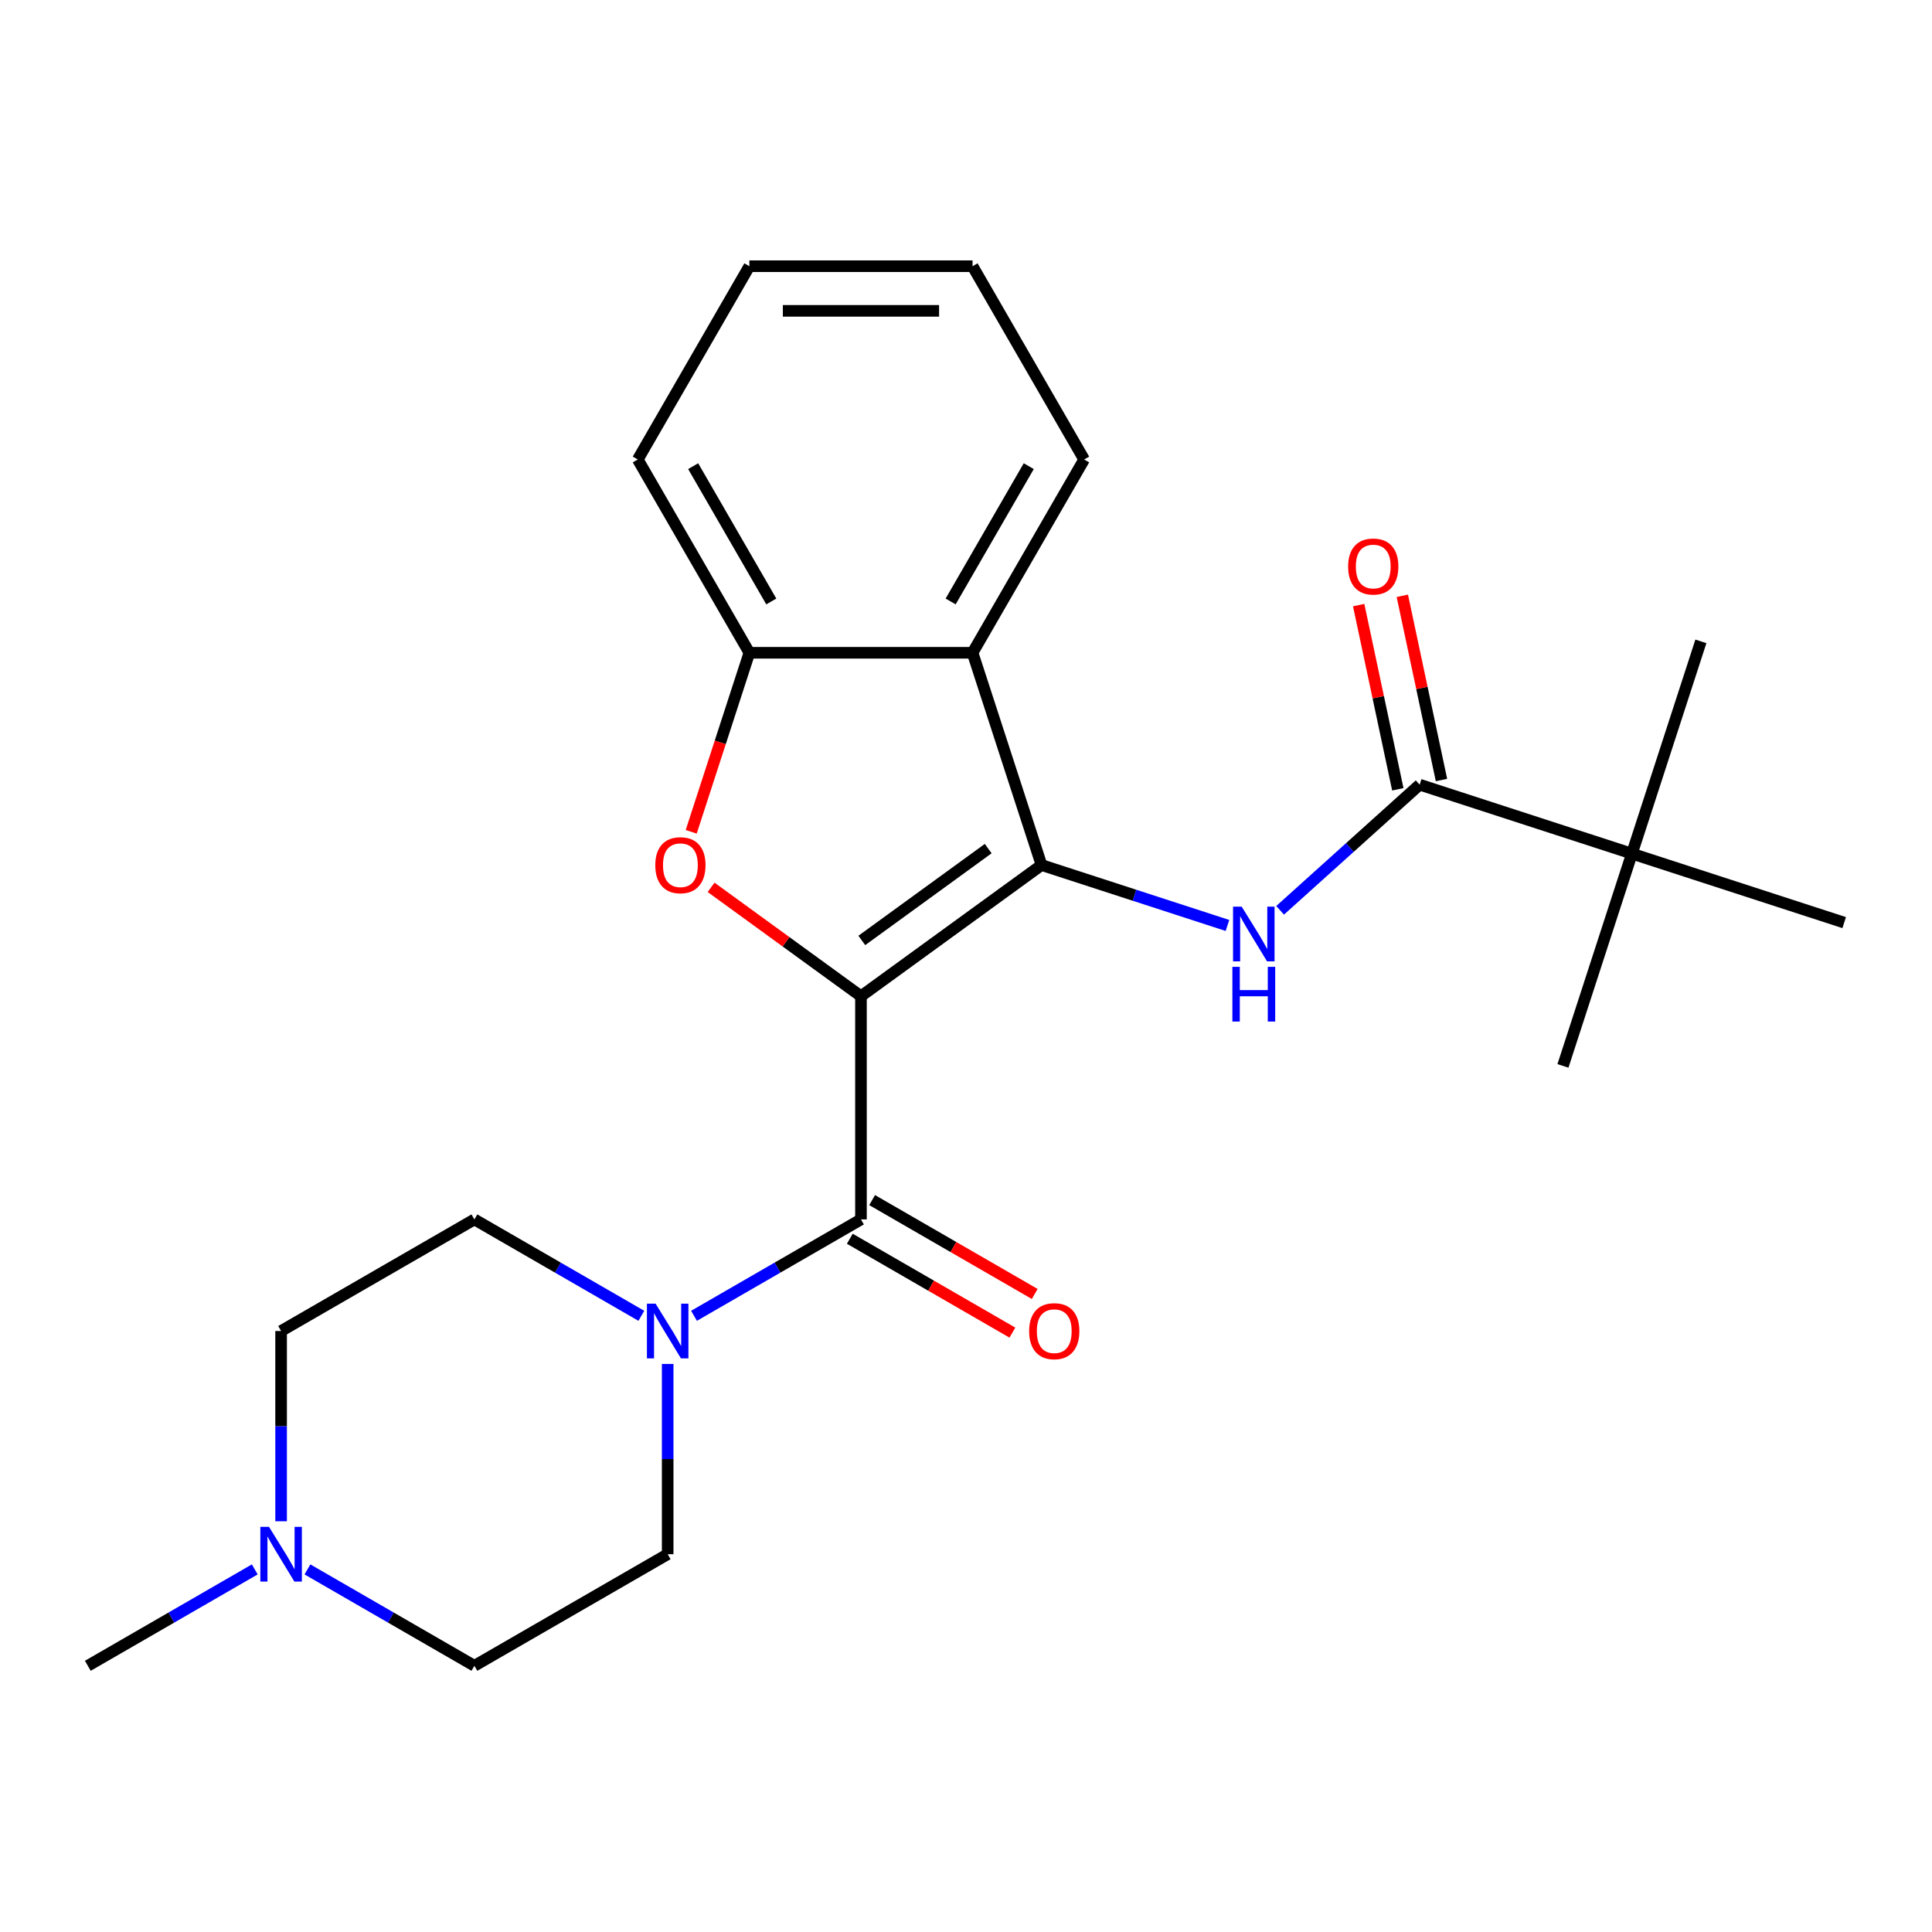 <?xml version='1.0' encoding='iso-8859-1'?>
<svg version='1.1' baseProfile='full'
              xmlns='http://www.w3.org/2000/svg'
                      xmlns:rdkit='http://www.rdkit.org/xml'
                      xmlns:xlink='http://www.w3.org/1999/xlink'
                  xml:space='preserve'
width='1000px' height='1000px' viewBox='0 0 1000 1000'>
<!-- END OF HEADER -->
<rect style='opacity:1.0;fill:#FFFFFF;stroke:none' width='1000' height='1000' x='0' y='0'> </rect>
<path class='bond-0' d='M 445.634,515.647 L 539.093,447.745' style='fill:none;fill-rule:evenodd;stroke:#000000;stroke-width:6px;stroke-linecap:butt;stroke-linejoin:miter;stroke-opacity:1' />
<path class='bond-0' d='M 446.072,486.77 L 511.494,439.238' style='fill:none;fill-rule:evenodd;stroke:#000000;stroke-width:6px;stroke-linecap:butt;stroke-linejoin:miter;stroke-opacity:1' />
<path class='bond-1' d='M 445.634,515.647 L 406.848,487.468' style='fill:none;fill-rule:evenodd;stroke:#000000;stroke-width:6px;stroke-linecap:butt;stroke-linejoin:miter;stroke-opacity:1' />
<path class='bond-1' d='M 406.848,487.468 L 368.063,459.288' style='fill:none;fill-rule:evenodd;stroke:#FF0000;stroke-width:6px;stroke-linecap:butt;stroke-linejoin:miter;stroke-opacity:1' />
<path class='bond-2' d='M 445.634,515.647 L 445.634,631.169' style='fill:none;fill-rule:evenodd;stroke:#000000;stroke-width:6px;stroke-linecap:butt;stroke-linejoin:miter;stroke-opacity:1' />
<path class='bond-3' d='M 539.093,447.745 L 587.213,463.38' style='fill:none;fill-rule:evenodd;stroke:#000000;stroke-width:6px;stroke-linecap:butt;stroke-linejoin:miter;stroke-opacity:1' />
<path class='bond-3' d='M 587.213,463.38 L 635.333,479.015' style='fill:none;fill-rule:evenodd;stroke:#0000FF;stroke-width:6px;stroke-linecap:butt;stroke-linejoin:miter;stroke-opacity:1' />
<path class='bond-4' d='M 539.093,447.745 L 503.395,337.877' style='fill:none;fill-rule:evenodd;stroke:#000000;stroke-width:6px;stroke-linecap:butt;stroke-linejoin:miter;stroke-opacity:1' />
<path class='bond-7' d='M 357.766,430.537 L 372.819,384.207' style='fill:none;fill-rule:evenodd;stroke:#FF0000;stroke-width:6px;stroke-linecap:butt;stroke-linejoin:miter;stroke-opacity:1' />
<path class='bond-7' d='M 372.819,384.207 L 387.873,337.877' style='fill:none;fill-rule:evenodd;stroke:#000000;stroke-width:6px;stroke-linecap:butt;stroke-linejoin:miter;stroke-opacity:1' />
<path class='bond-5' d='M 445.634,631.169 L 402.425,656.115' style='fill:none;fill-rule:evenodd;stroke:#000000;stroke-width:6px;stroke-linecap:butt;stroke-linejoin:miter;stroke-opacity:1' />
<path class='bond-5' d='M 402.425,656.115 L 359.217,681.062' style='fill:none;fill-rule:evenodd;stroke:#0000FF;stroke-width:6px;stroke-linecap:butt;stroke-linejoin:miter;stroke-opacity:1' />
<path class='bond-10' d='M 439.858,641.173 L 481.936,665.467' style='fill:none;fill-rule:evenodd;stroke:#000000;stroke-width:6px;stroke-linecap:butt;stroke-linejoin:miter;stroke-opacity:1' />
<path class='bond-10' d='M 481.936,665.467 L 524.014,689.761' style='fill:none;fill-rule:evenodd;stroke:#FF0000;stroke-width:6px;stroke-linecap:butt;stroke-linejoin:miter;stroke-opacity:1' />
<path class='bond-10' d='M 451.41,621.164 L 493.488,645.458' style='fill:none;fill-rule:evenodd;stroke:#000000;stroke-width:6px;stroke-linecap:butt;stroke-linejoin:miter;stroke-opacity:1' />
<path class='bond-10' d='M 493.488,645.458 L 535.567,669.752' style='fill:none;fill-rule:evenodd;stroke:#FF0000;stroke-width:6px;stroke-linecap:butt;stroke-linejoin:miter;stroke-opacity:1' />
<path class='bond-6' d='M 662.589,471.172 L 698.699,438.658' style='fill:none;fill-rule:evenodd;stroke:#0000FF;stroke-width:6px;stroke-linecap:butt;stroke-linejoin:miter;stroke-opacity:1' />
<path class='bond-6' d='M 698.699,438.658 L 734.81,406.144' style='fill:none;fill-rule:evenodd;stroke:#000000;stroke-width:6px;stroke-linecap:butt;stroke-linejoin:miter;stroke-opacity:1' />
<path class='bond-16' d='M 503.395,337.877 L 561.156,237.832' style='fill:none;fill-rule:evenodd;stroke:#000000;stroke-width:6px;stroke-linecap:butt;stroke-linejoin:miter;stroke-opacity:1' />
<path class='bond-16' d='M 492.05,311.318 L 532.482,241.287' style='fill:none;fill-rule:evenodd;stroke:#000000;stroke-width:6px;stroke-linecap:butt;stroke-linejoin:miter;stroke-opacity:1' />
<path class='bond-24' d='M 503.395,337.877 L 387.873,337.877' style='fill:none;fill-rule:evenodd;stroke:#000000;stroke-width:6px;stroke-linecap:butt;stroke-linejoin:miter;stroke-opacity:1' />
<path class='bond-12' d='M 345.589,705.978 L 345.589,755.215' style='fill:none;fill-rule:evenodd;stroke:#0000FF;stroke-width:6px;stroke-linecap:butt;stroke-linejoin:miter;stroke-opacity:1' />
<path class='bond-12' d='M 345.589,755.215 L 345.589,804.451' style='fill:none;fill-rule:evenodd;stroke:#000000;stroke-width:6px;stroke-linecap:butt;stroke-linejoin:miter;stroke-opacity:1' />
<path class='bond-13' d='M 331.961,681.062 L 288.753,656.115' style='fill:none;fill-rule:evenodd;stroke:#0000FF;stroke-width:6px;stroke-linecap:butt;stroke-linejoin:miter;stroke-opacity:1' />
<path class='bond-13' d='M 288.753,656.115 L 245.544,631.169' style='fill:none;fill-rule:evenodd;stroke:#000000;stroke-width:6px;stroke-linecap:butt;stroke-linejoin:miter;stroke-opacity:1' />
<path class='bond-9' d='M 734.81,406.144 L 844.678,441.842' style='fill:none;fill-rule:evenodd;stroke:#000000;stroke-width:6px;stroke-linecap:butt;stroke-linejoin:miter;stroke-opacity:1' />
<path class='bond-11' d='M 746.11,403.742 L 735.976,356.068' style='fill:none;fill-rule:evenodd;stroke:#000000;stroke-width:6px;stroke-linecap:butt;stroke-linejoin:miter;stroke-opacity:1' />
<path class='bond-11' d='M 735.976,356.068 L 725.843,308.393' style='fill:none;fill-rule:evenodd;stroke:#FF0000;stroke-width:6px;stroke-linecap:butt;stroke-linejoin:miter;stroke-opacity:1' />
<path class='bond-11' d='M 723.51,408.546 L 713.377,360.871' style='fill:none;fill-rule:evenodd;stroke:#000000;stroke-width:6px;stroke-linecap:butt;stroke-linejoin:miter;stroke-opacity:1' />
<path class='bond-11' d='M 713.377,360.871 L 703.243,313.197' style='fill:none;fill-rule:evenodd;stroke:#FF0000;stroke-width:6px;stroke-linecap:butt;stroke-linejoin:miter;stroke-opacity:1' />
<path class='bond-17' d='M 387.873,337.877 L 330.112,237.832' style='fill:none;fill-rule:evenodd;stroke:#000000;stroke-width:6px;stroke-linecap:butt;stroke-linejoin:miter;stroke-opacity:1' />
<path class='bond-17' d='M 399.218,311.318 L 358.785,241.287' style='fill:none;fill-rule:evenodd;stroke:#000000;stroke-width:6px;stroke-linecap:butt;stroke-linejoin:miter;stroke-opacity:1' />
<path class='bond-8' d='M 145.499,787.403 L 145.499,738.167' style='fill:none;fill-rule:evenodd;stroke:#0000FF;stroke-width:6px;stroke-linecap:butt;stroke-linejoin:miter;stroke-opacity:1' />
<path class='bond-8' d='M 145.499,738.167 L 145.499,688.93' style='fill:none;fill-rule:evenodd;stroke:#000000;stroke-width:6px;stroke-linecap:butt;stroke-linejoin:miter;stroke-opacity:1' />
<path class='bond-18' d='M 131.871,812.32 L 88.663,837.266' style='fill:none;fill-rule:evenodd;stroke:#0000FF;stroke-width:6px;stroke-linecap:butt;stroke-linejoin:miter;stroke-opacity:1' />
<path class='bond-18' d='M 88.663,837.266 L 45.455,862.212' style='fill:none;fill-rule:evenodd;stroke:#000000;stroke-width:6px;stroke-linecap:butt;stroke-linejoin:miter;stroke-opacity:1' />
<path class='bond-25' d='M 159.127,812.32 L 202.336,837.266' style='fill:none;fill-rule:evenodd;stroke:#0000FF;stroke-width:6px;stroke-linecap:butt;stroke-linejoin:miter;stroke-opacity:1' />
<path class='bond-25' d='M 202.336,837.266 L 245.544,862.212' style='fill:none;fill-rule:evenodd;stroke:#000000;stroke-width:6px;stroke-linecap:butt;stroke-linejoin:miter;stroke-opacity:1' />
<path class='bond-19' d='M 844.678,441.842 L 880.376,331.974' style='fill:none;fill-rule:evenodd;stroke:#000000;stroke-width:6px;stroke-linecap:butt;stroke-linejoin:miter;stroke-opacity:1' />
<path class='bond-20' d='M 844.678,441.842 L 808.98,551.71' style='fill:none;fill-rule:evenodd;stroke:#000000;stroke-width:6px;stroke-linecap:butt;stroke-linejoin:miter;stroke-opacity:1' />
<path class='bond-21' d='M 844.678,441.842 L 954.545,477.54' style='fill:none;fill-rule:evenodd;stroke:#000000;stroke-width:6px;stroke-linecap:butt;stroke-linejoin:miter;stroke-opacity:1' />
<path class='bond-14' d='M 345.589,804.451 L 245.544,862.212' style='fill:none;fill-rule:evenodd;stroke:#000000;stroke-width:6px;stroke-linecap:butt;stroke-linejoin:miter;stroke-opacity:1' />
<path class='bond-15' d='M 245.544,631.169 L 145.499,688.93' style='fill:none;fill-rule:evenodd;stroke:#000000;stroke-width:6px;stroke-linecap:butt;stroke-linejoin:miter;stroke-opacity:1' />
<path class='bond-22' d='M 561.156,237.832 L 503.395,137.788' style='fill:none;fill-rule:evenodd;stroke:#000000;stroke-width:6px;stroke-linecap:butt;stroke-linejoin:miter;stroke-opacity:1' />
<path class='bond-23' d='M 330.112,237.832 L 387.873,137.788' style='fill:none;fill-rule:evenodd;stroke:#000000;stroke-width:6px;stroke-linecap:butt;stroke-linejoin:miter;stroke-opacity:1' />
<path class='bond-26' d='M 503.395,137.788 L 387.873,137.788' style='fill:none;fill-rule:evenodd;stroke:#000000;stroke-width:6px;stroke-linecap:butt;stroke-linejoin:miter;stroke-opacity:1' />
<path class='bond-26' d='M 486.066,160.892 L 405.201,160.892' style='fill:none;fill-rule:evenodd;stroke:#000000;stroke-width:6px;stroke-linecap:butt;stroke-linejoin:miter;stroke-opacity:1' />
<path  class='atom-2' d='M 339.175 447.825
Q 339.175 441.025, 342.535 437.225
Q 345.895 433.425, 352.175 433.425
Q 358.455 433.425, 361.815 437.225
Q 365.175 441.025, 365.175 447.825
Q 365.175 454.705, 361.775 458.625
Q 358.375 462.505, 352.175 462.505
Q 345.935 462.505, 342.535 458.625
Q 339.175 454.745, 339.175 447.825
M 352.175 459.305
Q 356.495 459.305, 358.815 456.425
Q 361.175 453.505, 361.175 447.825
Q 361.175 442.265, 358.815 439.465
Q 356.495 436.625, 352.175 436.625
Q 347.855 436.625, 345.495 439.425
Q 343.175 442.225, 343.175 447.825
Q 343.175 453.545, 345.495 456.425
Q 347.855 459.305, 352.175 459.305
' fill='#FF0000'/>
<path  class='atom-4' d='M 642.701 469.283
L 651.981 484.283
Q 652.901 485.763, 654.381 488.443
Q 655.861 491.123, 655.941 491.283
L 655.941 469.283
L 659.701 469.283
L 659.701 497.603
L 655.821 497.603
L 645.861 481.203
Q 644.701 479.283, 643.461 477.083
Q 642.261 474.883, 641.901 474.203
L 641.901 497.603
L 638.221 497.603
L 638.221 469.283
L 642.701 469.283
' fill='#0000FF'/>
<path  class='atom-4' d='M 637.881 500.435
L 641.721 500.435
L 641.721 512.475
L 656.201 512.475
L 656.201 500.435
L 660.041 500.435
L 660.041 528.755
L 656.201 528.755
L 656.201 515.675
L 641.721 515.675
L 641.721 528.755
L 637.881 528.755
L 637.881 500.435
' fill='#0000FF'/>
<path  class='atom-6' d='M 339.329 674.77
L 348.609 689.77
Q 349.529 691.25, 351.009 693.93
Q 352.489 696.61, 352.569 696.77
L 352.569 674.77
L 356.329 674.77
L 356.329 703.09
L 352.449 703.09
L 342.489 686.69
Q 341.329 684.77, 340.089 682.57
Q 338.889 680.37, 338.529 679.69
L 338.529 703.09
L 334.849 703.09
L 334.849 674.77
L 339.329 674.77
' fill='#0000FF'/>
<path  class='atom-9' d='M 139.239 790.291
L 148.519 805.291
Q 149.439 806.771, 150.919 809.451
Q 152.399 812.131, 152.479 812.291
L 152.479 790.291
L 156.239 790.291
L 156.239 818.611
L 152.359 818.611
L 142.399 802.211
Q 141.239 800.291, 139.999 798.091
Q 138.799 795.891, 138.439 795.211
L 138.439 818.611
L 134.759 818.611
L 134.759 790.291
L 139.239 790.291
' fill='#0000FF'/>
<path  class='atom-11' d='M 532.679 689.01
Q 532.679 682.21, 536.039 678.41
Q 539.399 674.61, 545.679 674.61
Q 551.959 674.61, 555.319 678.41
Q 558.679 682.21, 558.679 689.01
Q 558.679 695.89, 555.279 699.81
Q 551.879 703.69, 545.679 703.69
Q 539.439 703.69, 536.039 699.81
Q 532.679 695.93, 532.679 689.01
M 545.679 700.49
Q 549.999 700.49, 552.319 697.61
Q 554.679 694.69, 554.679 689.01
Q 554.679 683.45, 552.319 680.65
Q 549.999 677.81, 545.679 677.81
Q 541.359 677.81, 538.999 680.61
Q 536.679 683.41, 536.679 689.01
Q 536.679 694.73, 538.999 697.61
Q 541.359 700.49, 545.679 700.49
' fill='#FF0000'/>
<path  class='atom-12' d='M 697.792 293.227
Q 697.792 286.427, 701.152 282.627
Q 704.512 278.827, 710.792 278.827
Q 717.072 278.827, 720.432 282.627
Q 723.792 286.427, 723.792 293.227
Q 723.792 300.107, 720.392 304.027
Q 716.992 307.907, 710.792 307.907
Q 704.552 307.907, 701.152 304.027
Q 697.792 300.147, 697.792 293.227
M 710.792 304.707
Q 715.112 304.707, 717.432 301.827
Q 719.792 298.907, 719.792 293.227
Q 719.792 287.667, 717.432 284.867
Q 715.112 282.027, 710.792 282.027
Q 706.472 282.027, 704.112 284.827
Q 701.792 287.627, 701.792 293.227
Q 701.792 298.947, 704.112 301.827
Q 706.472 304.707, 710.792 304.707
' fill='#FF0000'/>
</svg>
